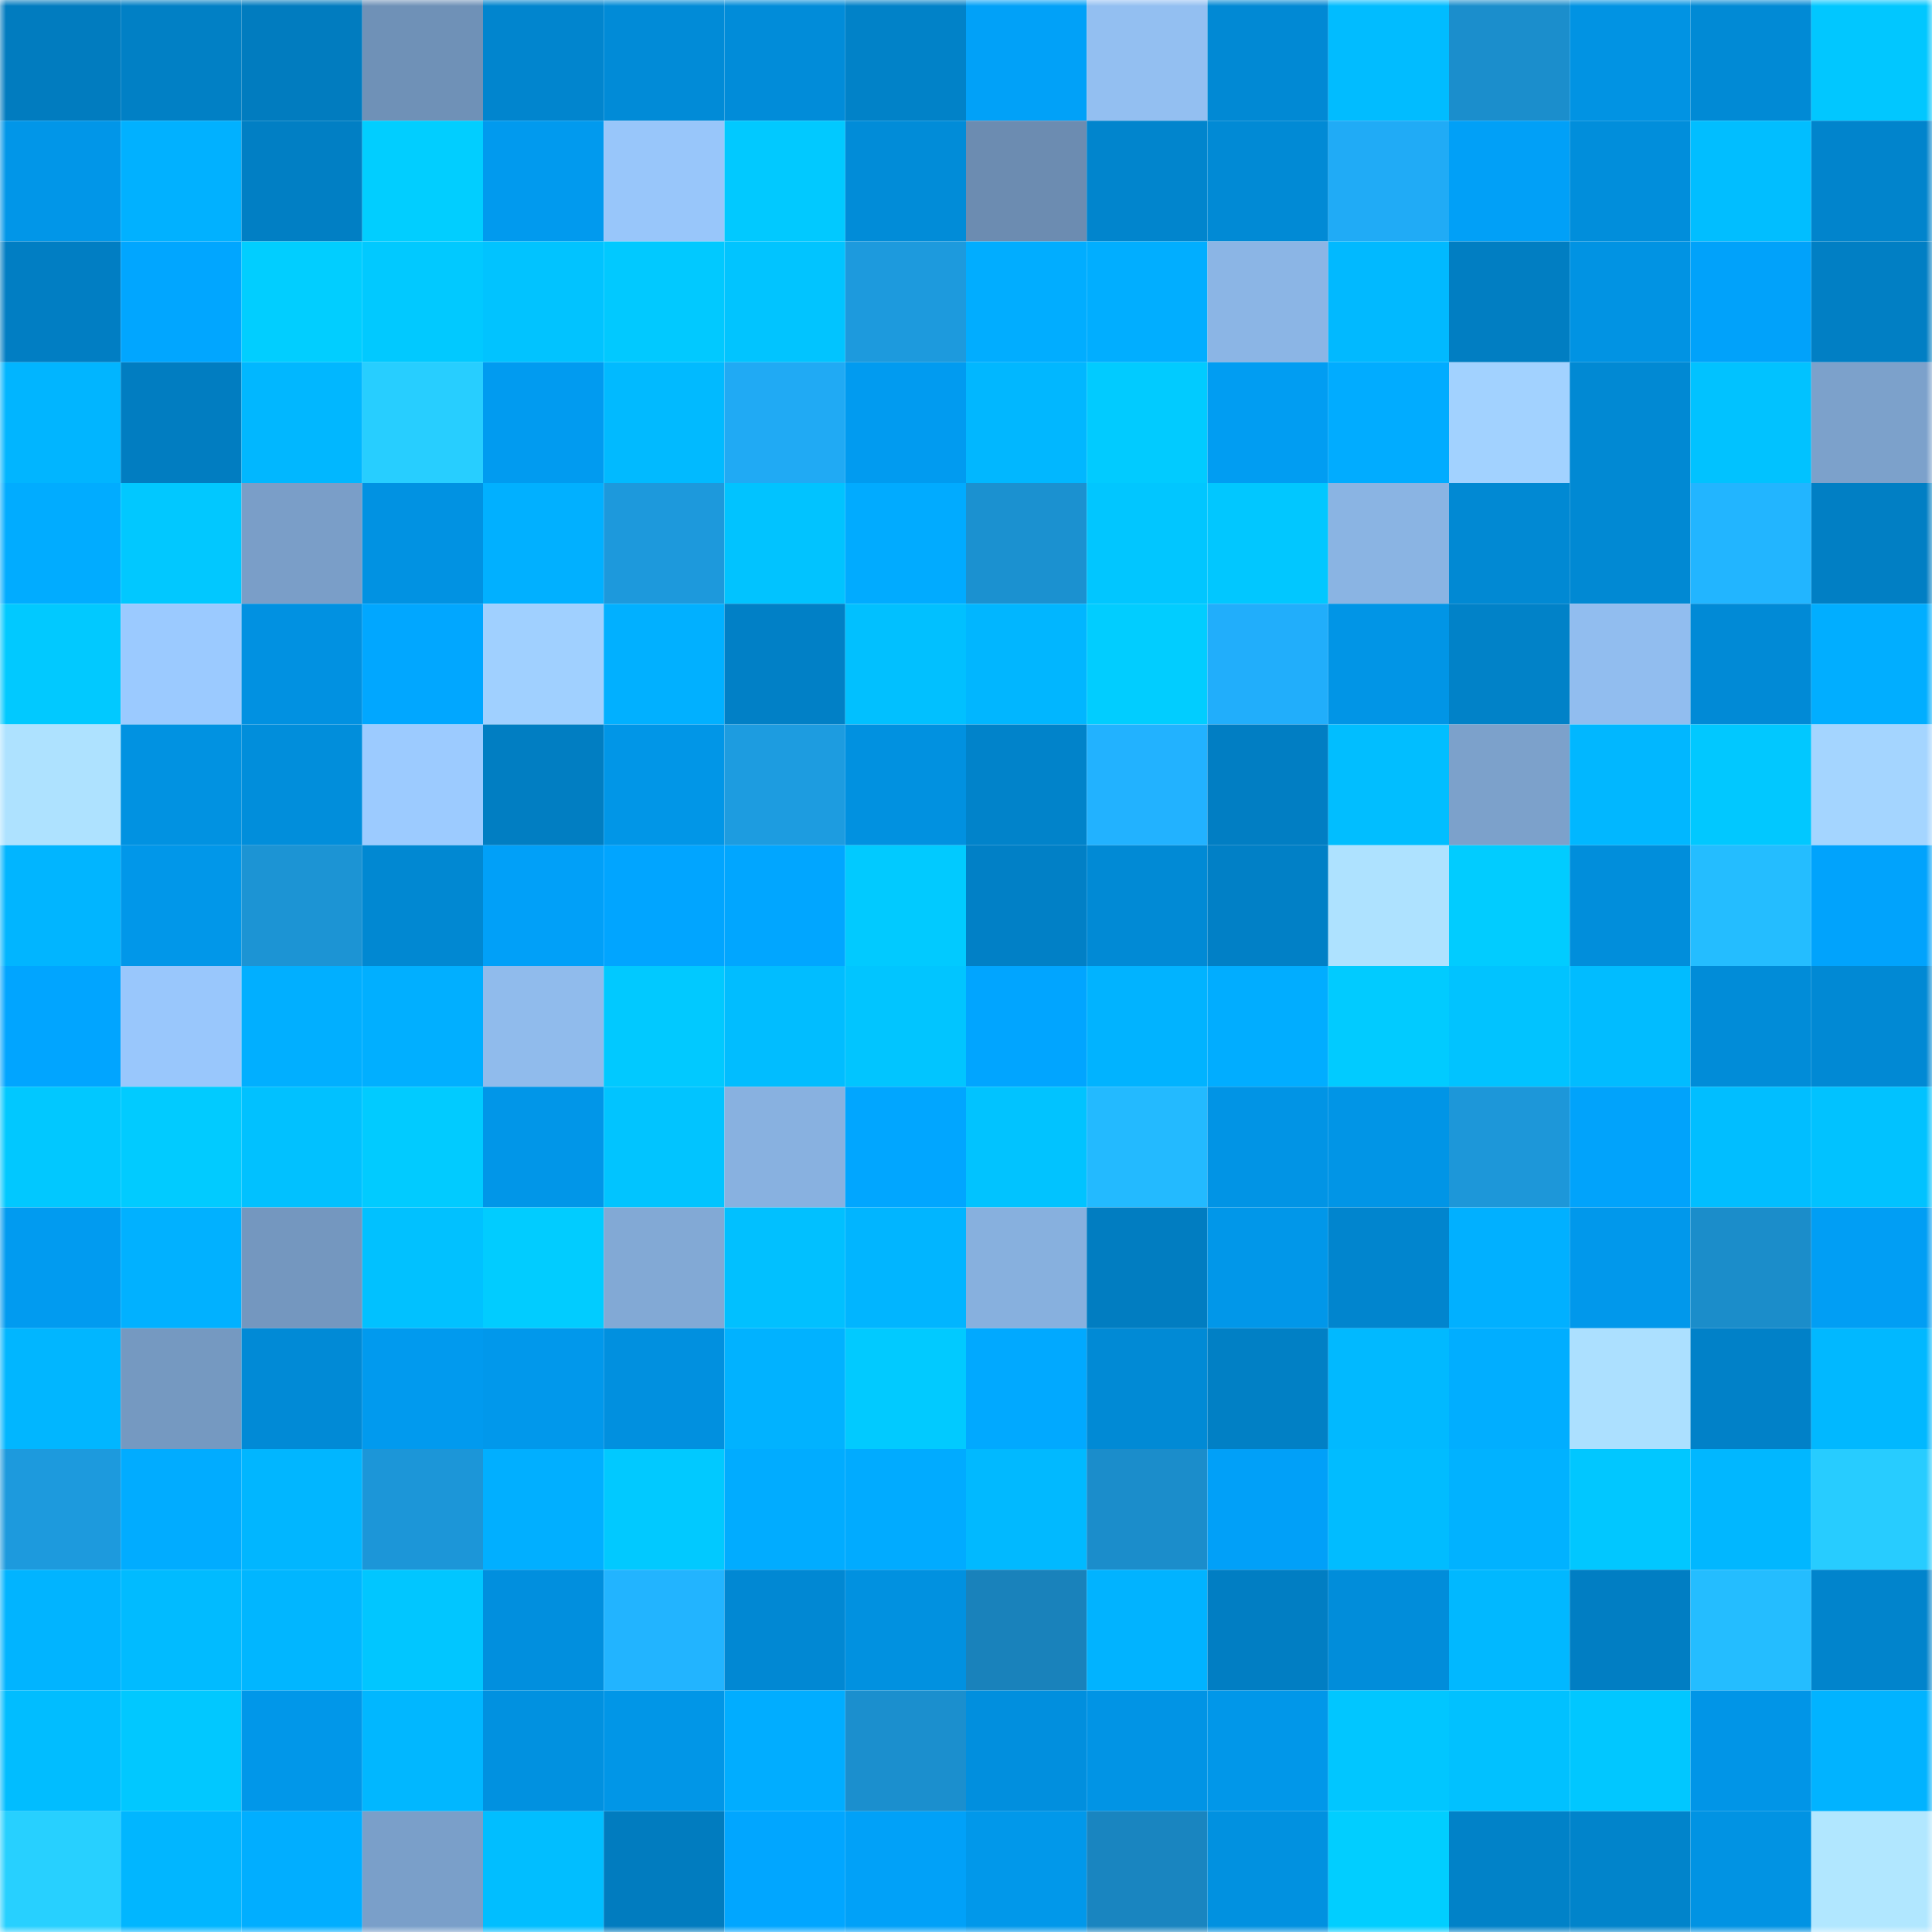 <svg viewBox="0 0 160 160" fill="none" role="img" xmlns="http://www.w3.org/2000/svg" width="240" height="240" name="ens%2Cmuhaymin.eth"><mask id="560540697" mask-type="alpha" maskUnits="userSpaceOnUse" x="0" y="0" width="160" height="160"><rect width="160" height="160" fill="#FFFFFF"></rect></mask><g mask="url(#560540697)"><rect x="0" y="0" width="10" height="10" fill="#017cbf"></rect><rect x="10" y="0" width="10" height="10" fill="#0180c5"></rect><rect x="20" y="0" width="10" height="10" fill="#017cbf"></rect><rect x="30" y="0" width="10" height="10" fill="#6f91b7"></rect><rect x="40" y="0" width="10" height="10" fill="#0185ce"></rect><rect x="50" y="0" width="10" height="10" fill="#018bd7"></rect><rect x="60" y="0" width="10" height="10" fill="#018cd9"></rect><rect x="70" y="0" width="10" height="10" fill="#0182c8"></rect><rect x="80" y="0" width="10" height="10" fill="#01a1f8"></rect><rect x="90" y="0" width="10" height="10" fill="#93bff1"></rect><rect x="100" y="0" width="10" height="10" fill="#0189d4"></rect><rect x="110" y="0" width="10" height="10" fill="#01bcff"></rect><rect x="120" y="0" width="10" height="10" fill="#1b8ecc"></rect><rect x="130" y="0" width="10" height="10" fill="#0193e3"></rect><rect x="140" y="0" width="10" height="10" fill="#018ad5"></rect><rect x="150" y="0" width="10" height="10" fill="#01c7ff"></rect><rect x="0" y="10" width="10" height="10" fill="#0196e8"></rect><rect x="10" y="10" width="10" height="10" fill="#01b1ff"></rect><rect x="20" y="10" width="10" height="10" fill="#017fc4"></rect><rect x="30" y="10" width="10" height="10" fill="#01ceff"></rect><rect x="40" y="10" width="10" height="10" fill="#019aee"></rect><rect x="50" y="10" width="10" height="10" fill="#98c6fa"></rect><rect x="60" y="10" width="10" height="10" fill="#01c9ff"></rect><rect x="70" y="10" width="10" height="10" fill="#018cd8"></rect><rect x="80" y="10" width="10" height="10" fill="#6c8cb1"></rect><rect x="90" y="10" width="10" height="10" fill="#0185cd"></rect><rect x="100" y="10" width="10" height="10" fill="#018ad5"></rect><rect x="110" y="10" width="10" height="10" fill="#20abf6"></rect><rect x="120" y="10" width="10" height="10" fill="#01a0f7"></rect><rect x="130" y="10" width="10" height="10" fill="#018edb"></rect><rect x="140" y="10" width="10" height="10" fill="#01beff"></rect><rect x="150" y="10" width="10" height="10" fill="#0184cc"></rect><rect x="0" y="20" width="10" height="10" fill="#017ec3"></rect><rect x="10" y="20" width="10" height="10" fill="#01a6ff"></rect><rect x="20" y="20" width="10" height="10" fill="#01ceff"></rect><rect x="30" y="20" width="10" height="10" fill="#01c9ff"></rect><rect x="40" y="20" width="10" height="10" fill="#01c3ff"></rect><rect x="50" y="20" width="10" height="10" fill="#01c9ff"></rect><rect x="60" y="20" width="10" height="10" fill="#01c4ff"></rect><rect x="70" y="20" width="10" height="10" fill="#1d9add"></rect><rect x="80" y="20" width="10" height="10" fill="#01adff"></rect><rect x="90" y="20" width="10" height="10" fill="#01aeff"></rect><rect x="100" y="20" width="10" height="10" fill="#8bb5e5"></rect><rect x="110" y="20" width="10" height="10" fill="#01b9ff"></rect><rect x="120" y="20" width="10" height="10" fill="#017ec2"></rect><rect x="130" y="20" width="10" height="10" fill="#0193e3"></rect><rect x="140" y="20" width="10" height="10" fill="#01a2fa"></rect><rect x="150" y="20" width="10" height="10" fill="#017fc4"></rect><rect x="0" y="30" width="10" height="10" fill="#01b5ff"></rect><rect x="10" y="30" width="10" height="10" fill="#017dc1"></rect><rect x="20" y="30" width="10" height="10" fill="#01b7ff"></rect><rect x="30" y="30" width="10" height="10" fill="#27ceff"></rect><rect x="40" y="30" width="10" height="10" fill="#019bf0"></rect><rect x="50" y="30" width="10" height="10" fill="#01baff"></rect><rect x="60" y="30" width="10" height="10" fill="#20aaf4"></rect><rect x="70" y="30" width="10" height="10" fill="#019bf0"></rect><rect x="80" y="30" width="10" height="10" fill="#01b7ff"></rect><rect x="90" y="30" width="10" height="10" fill="#01cbff"></rect><rect x="100" y="30" width="10" height="10" fill="#019df2"></rect><rect x="110" y="30" width="10" height="10" fill="#01acff"></rect><rect x="120" y="30" width="10" height="10" fill="#a2d2ff"></rect><rect x="130" y="30" width="10" height="10" fill="#0189d3"></rect><rect x="140" y="30" width="10" height="10" fill="#01c2ff"></rect><rect x="150" y="30" width="10" height="10" fill="#7ca1cb"></rect><rect x="0" y="40" width="10" height="10" fill="#01acff"></rect><rect x="10" y="40" width="10" height="10" fill="#01c8ff"></rect><rect x="20" y="40" width="10" height="10" fill="#7a9ec8"></rect><rect x="30" y="40" width="10" height="10" fill="#0192e2"></rect><rect x="40" y="40" width="10" height="10" fill="#01b0ff"></rect><rect x="50" y="40" width="10" height="10" fill="#1d99dc"></rect><rect x="60" y="40" width="10" height="10" fill="#01c3ff"></rect><rect x="70" y="40" width="10" height="10" fill="#01abff"></rect><rect x="80" y="40" width="10" height="10" fill="#1b91d0"></rect><rect x="90" y="40" width="10" height="10" fill="#01c6ff"></rect><rect x="100" y="40" width="10" height="10" fill="#01c7ff"></rect><rect x="110" y="40" width="10" height="10" fill="#8ab4e3"></rect><rect x="120" y="40" width="10" height="10" fill="#0189d3"></rect><rect x="130" y="40" width="10" height="10" fill="#0189d3"></rect><rect x="140" y="40" width="10" height="10" fill="#22b5ff"></rect><rect x="150" y="40" width="10" height="10" fill="#017fc4"></rect><rect x="0" y="50" width="10" height="10" fill="#01c9ff"></rect><rect x="10" y="50" width="10" height="10" fill="#9bcaff"></rect><rect x="20" y="50" width="10" height="10" fill="#0191e1"></rect><rect x="30" y="50" width="10" height="10" fill="#01a7ff"></rect><rect x="40" y="50" width="10" height="10" fill="#a0d0ff"></rect><rect x="50" y="50" width="10" height="10" fill="#01b0ff"></rect><rect x="60" y="50" width="10" height="10" fill="#0180c6"></rect><rect x="70" y="50" width="10" height="10" fill="#01c0ff"></rect><rect x="80" y="50" width="10" height="10" fill="#01b6ff"></rect><rect x="90" y="50" width="10" height="10" fill="#01cdff"></rect><rect x="100" y="50" width="10" height="10" fill="#21aefb"></rect><rect x="110" y="50" width="10" height="10" fill="#0195e6"></rect><rect x="120" y="50" width="10" height="10" fill="#0182c8"></rect><rect x="130" y="50" width="10" height="10" fill="#91bdef"></rect><rect x="140" y="50" width="10" height="10" fill="#018ad6"></rect><rect x="150" y="50" width="10" height="10" fill="#01aeff"></rect><rect x="0" y="60" width="10" height="10" fill="#aee2ff"></rect><rect x="10" y="60" width="10" height="10" fill="#0192e1"></rect><rect x="20" y="60" width="10" height="10" fill="#018edb"></rect><rect x="30" y="60" width="10" height="10" fill="#9ccbff"></rect><rect x="40" y="60" width="10" height="10" fill="#017ec2"></rect><rect x="50" y="60" width="10" height="10" fill="#0196e7"></rect><rect x="60" y="60" width="10" height="10" fill="#1d9ce0"></rect><rect x="70" y="60" width="10" height="10" fill="#0191e0"></rect><rect x="80" y="60" width="10" height="10" fill="#0183ca"></rect><rect x="90" y="60" width="10" height="10" fill="#22b2ff"></rect><rect x="100" y="60" width="10" height="10" fill="#017ec3"></rect><rect x="110" y="60" width="10" height="10" fill="#01beff"></rect><rect x="120" y="60" width="10" height="10" fill="#7ca1cb"></rect><rect x="130" y="60" width="10" height="10" fill="#01b7ff"></rect><rect x="140" y="60" width="10" height="10" fill="#01c8ff"></rect><rect x="150" y="60" width="10" height="10" fill="#a4d5ff"></rect><rect x="0" y="70" width="10" height="10" fill="#01b5ff"></rect><rect x="10" y="70" width="10" height="10" fill="#0197e9"></rect><rect x="20" y="70" width="10" height="10" fill="#1c94d4"></rect><rect x="30" y="70" width="10" height="10" fill="#0188d2"></rect><rect x="40" y="70" width="10" height="10" fill="#01a0f8"></rect><rect x="50" y="70" width="10" height="10" fill="#01a5ff"></rect><rect x="60" y="70" width="10" height="10" fill="#01a6ff"></rect><rect x="70" y="70" width="10" height="10" fill="#01caff"></rect><rect x="80" y="70" width="10" height="10" fill="#0180c6"></rect><rect x="90" y="70" width="10" height="10" fill="#018ad5"></rect><rect x="100" y="70" width="10" height="10" fill="#0180c6"></rect><rect x="110" y="70" width="10" height="10" fill="#aee2ff"></rect><rect x="120" y="70" width="10" height="10" fill="#01ccff"></rect><rect x="130" y="70" width="10" height="10" fill="#018edb"></rect><rect x="140" y="70" width="10" height="10" fill="#24bdff"></rect><rect x="150" y="70" width="10" height="10" fill="#01a3fc"></rect><rect x="0" y="80" width="10" height="10" fill="#01a5ff"></rect><rect x="10" y="80" width="10" height="10" fill="#99c7fc"></rect><rect x="20" y="80" width="10" height="10" fill="#01afff"></rect><rect x="30" y="80" width="10" height="10" fill="#01afff"></rect><rect x="40" y="80" width="10" height="10" fill="#90bbec"></rect><rect x="50" y="80" width="10" height="10" fill="#01c9ff"></rect><rect x="60" y="80" width="10" height="10" fill="#01bdff"></rect><rect x="70" y="80" width="10" height="10" fill="#01c5ff"></rect><rect x="80" y="80" width="10" height="10" fill="#01a5ff"></rect><rect x="90" y="80" width="10" height="10" fill="#01b3ff"></rect><rect x="100" y="80" width="10" height="10" fill="#01adff"></rect><rect x="110" y="80" width="10" height="10" fill="#01cbff"></rect><rect x="120" y="80" width="10" height="10" fill="#01c3ff"></rect><rect x="130" y="80" width="10" height="10" fill="#01bcff"></rect><rect x="140" y="80" width="10" height="10" fill="#018cd8"></rect><rect x="150" y="80" width="10" height="10" fill="#0189d4"></rect><rect x="0" y="90" width="10" height="10" fill="#01c8ff"></rect><rect x="10" y="90" width="10" height="10" fill="#01cbff"></rect><rect x="20" y="90" width="10" height="10" fill="#01c1ff"></rect><rect x="30" y="90" width="10" height="10" fill="#01cbff"></rect><rect x="40" y="90" width="10" height="10" fill="#0196e8"></rect><rect x="50" y="90" width="10" height="10" fill="#01c4ff"></rect><rect x="60" y="90" width="10" height="10" fill="#88b1e0"></rect><rect x="70" y="90" width="10" height="10" fill="#01a6ff"></rect><rect x="80" y="90" width="10" height="10" fill="#01c3ff"></rect><rect x="90" y="90" width="10" height="10" fill="#23baff"></rect><rect x="100" y="90" width="10" height="10" fill="#0194e5"></rect><rect x="110" y="90" width="10" height="10" fill="#0195e6"></rect><rect x="120" y="90" width="10" height="10" fill="#1d97d9"></rect><rect x="130" y="90" width="10" height="10" fill="#01a3fb"></rect><rect x="140" y="90" width="10" height="10" fill="#01beff"></rect><rect x="150" y="90" width="10" height="10" fill="#01c2ff"></rect><rect x="0" y="100" width="10" height="10" fill="#019bf0"></rect><rect x="10" y="100" width="10" height="10" fill="#01b1ff"></rect><rect x="20" y="100" width="10" height="10" fill="#7497bf"></rect><rect x="30" y="100" width="10" height="10" fill="#01c1ff"></rect><rect x="40" y="100" width="10" height="10" fill="#01ccff"></rect><rect x="50" y="100" width="10" height="10" fill="#82a9d5"></rect><rect x="60" y="100" width="10" height="10" fill="#01c0ff"></rect><rect x="70" y="100" width="10" height="10" fill="#01b5ff"></rect><rect x="80" y="100" width="10" height="10" fill="#87b0de"></rect><rect x="90" y="100" width="10" height="10" fill="#017dc1"></rect><rect x="100" y="100" width="10" height="10" fill="#0197e9"></rect><rect x="110" y="100" width="10" height="10" fill="#0185ce"></rect><rect x="120" y="100" width="10" height="10" fill="#01b0ff"></rect><rect x="130" y="100" width="10" height="10" fill="#0198eb"></rect><rect x="140" y="100" width="10" height="10" fill="#1b8dca"></rect><rect x="150" y="100" width="10" height="10" fill="#019ef4"></rect><rect x="0" y="110" width="10" height="10" fill="#01b6ff"></rect><rect x="10" y="110" width="10" height="10" fill="#7599c1"></rect><rect x="20" y="110" width="10" height="10" fill="#018ad6"></rect><rect x="30" y="110" width="10" height="10" fill="#019aee"></rect><rect x="40" y="110" width="10" height="10" fill="#0198eb"></rect><rect x="50" y="110" width="10" height="10" fill="#0190df"></rect><rect x="60" y="110" width="10" height="10" fill="#01b2ff"></rect><rect x="70" y="110" width="10" height="10" fill="#01caff"></rect><rect x="80" y="110" width="10" height="10" fill="#01a9ff"></rect><rect x="90" y="110" width="10" height="10" fill="#018ad5"></rect><rect x="100" y="110" width="10" height="10" fill="#0180c5"></rect><rect x="110" y="110" width="10" height="10" fill="#01b9ff"></rect><rect x="120" y="110" width="10" height="10" fill="#01aeff"></rect><rect x="130" y="110" width="10" height="10" fill="#ace0ff"></rect><rect x="140" y="110" width="10" height="10" fill="#0181c8"></rect><rect x="150" y="110" width="10" height="10" fill="#01b8ff"></rect><rect x="0" y="120" width="10" height="10" fill="#1d9add"></rect><rect x="10" y="120" width="10" height="10" fill="#01acff"></rect><rect x="20" y="120" width="10" height="10" fill="#01b6ff"></rect><rect x="30" y="120" width="10" height="10" fill="#1c96d8"></rect><rect x="40" y="120" width="10" height="10" fill="#01afff"></rect><rect x="50" y="120" width="10" height="10" fill="#01c9ff"></rect><rect x="60" y="120" width="10" height="10" fill="#01acff"></rect><rect x="70" y="120" width="10" height="10" fill="#01abff"></rect><rect x="80" y="120" width="10" height="10" fill="#01b9ff"></rect><rect x="90" y="120" width="10" height="10" fill="#1b8dcb"></rect><rect x="100" y="120" width="10" height="10" fill="#01a0f8"></rect><rect x="110" y="120" width="10" height="10" fill="#01bcff"></rect><rect x="120" y="120" width="10" height="10" fill="#01b2ff"></rect><rect x="130" y="120" width="10" height="10" fill="#01c7ff"></rect><rect x="140" y="120" width="10" height="10" fill="#01b7ff"></rect><rect x="150" y="120" width="10" height="10" fill="#27ccff"></rect><rect x="0" y="130" width="10" height="10" fill="#01b4ff"></rect><rect x="10" y="130" width="10" height="10" fill="#01bbff"></rect><rect x="20" y="130" width="10" height="10" fill="#01b6ff"></rect><rect x="30" y="130" width="10" height="10" fill="#01c6ff"></rect><rect x="40" y="130" width="10" height="10" fill="#018fde"></rect><rect x="50" y="130" width="10" height="10" fill="#22b4ff"></rect><rect x="60" y="130" width="10" height="10" fill="#0188d3"></rect><rect x="70" y="130" width="10" height="10" fill="#0191e0"></rect><rect x="80" y="130" width="10" height="10" fill="#1982bb"></rect><rect x="90" y="130" width="10" height="10" fill="#01b3ff"></rect><rect x="100" y="130" width="10" height="10" fill="#017ec3"></rect><rect x="110" y="130" width="10" height="10" fill="#018dda"></rect><rect x="120" y="130" width="10" height="10" fill="#01b8ff"></rect><rect x="130" y="130" width="10" height="10" fill="#017ec3"></rect><rect x="140" y="130" width="10" height="10" fill="#24bdff"></rect><rect x="150" y="130" width="10" height="10" fill="#0184cc"></rect><rect x="0" y="140" width="10" height="10" fill="#01bdff"></rect><rect x="10" y="140" width="10" height="10" fill="#01c8ff"></rect><rect x="20" y="140" width="10" height="10" fill="#0197e9"></rect><rect x="30" y="140" width="10" height="10" fill="#01b7ff"></rect><rect x="40" y="140" width="10" height="10" fill="#0191e0"></rect><rect x="50" y="140" width="10" height="10" fill="#0196e7"></rect><rect x="60" y="140" width="10" height="10" fill="#01adff"></rect><rect x="70" y="140" width="10" height="10" fill="#1b8fce"></rect><rect x="80" y="140" width="10" height="10" fill="#018fde"></rect><rect x="90" y="140" width="10" height="10" fill="#0194e5"></rect><rect x="100" y="140" width="10" height="10" fill="#0197e9"></rect><rect x="110" y="140" width="10" height="10" fill="#01c6ff"></rect><rect x="120" y="140" width="10" height="10" fill="#01c1ff"></rect><rect x="130" y="140" width="10" height="10" fill="#01c7ff"></rect><rect x="140" y="140" width="10" height="10" fill="#0195e7"></rect><rect x="150" y="140" width="10" height="10" fill="#01b3ff"></rect><rect x="0" y="150" width="10" height="10" fill="#27d0ff"></rect><rect x="10" y="150" width="10" height="10" fill="#01b6ff"></rect><rect x="20" y="150" width="10" height="10" fill="#01aeff"></rect><rect x="30" y="150" width="10" height="10" fill="#7a9fc9"></rect><rect x="40" y="150" width="10" height="10" fill="#01beff"></rect><rect x="50" y="150" width="10" height="10" fill="#017cbf"></rect><rect x="60" y="150" width="10" height="10" fill="#01a6ff"></rect><rect x="70" y="150" width="10" height="10" fill="#01a1f8"></rect><rect x="80" y="150" width="10" height="10" fill="#0198ea"></rect><rect x="90" y="150" width="10" height="10" fill="#1985c0"></rect><rect x="100" y="150" width="10" height="10" fill="#0191e0"></rect><rect x="110" y="150" width="10" height="10" fill="#01ceff"></rect><rect x="120" y="150" width="10" height="10" fill="#0182c8"></rect><rect x="130" y="150" width="10" height="10" fill="#0184cb"></rect><rect x="140" y="150" width="10" height="10" fill="#0193e3"></rect><rect x="150" y="150" width="10" height="10" fill="#b1e7ff"></rect></g></svg>